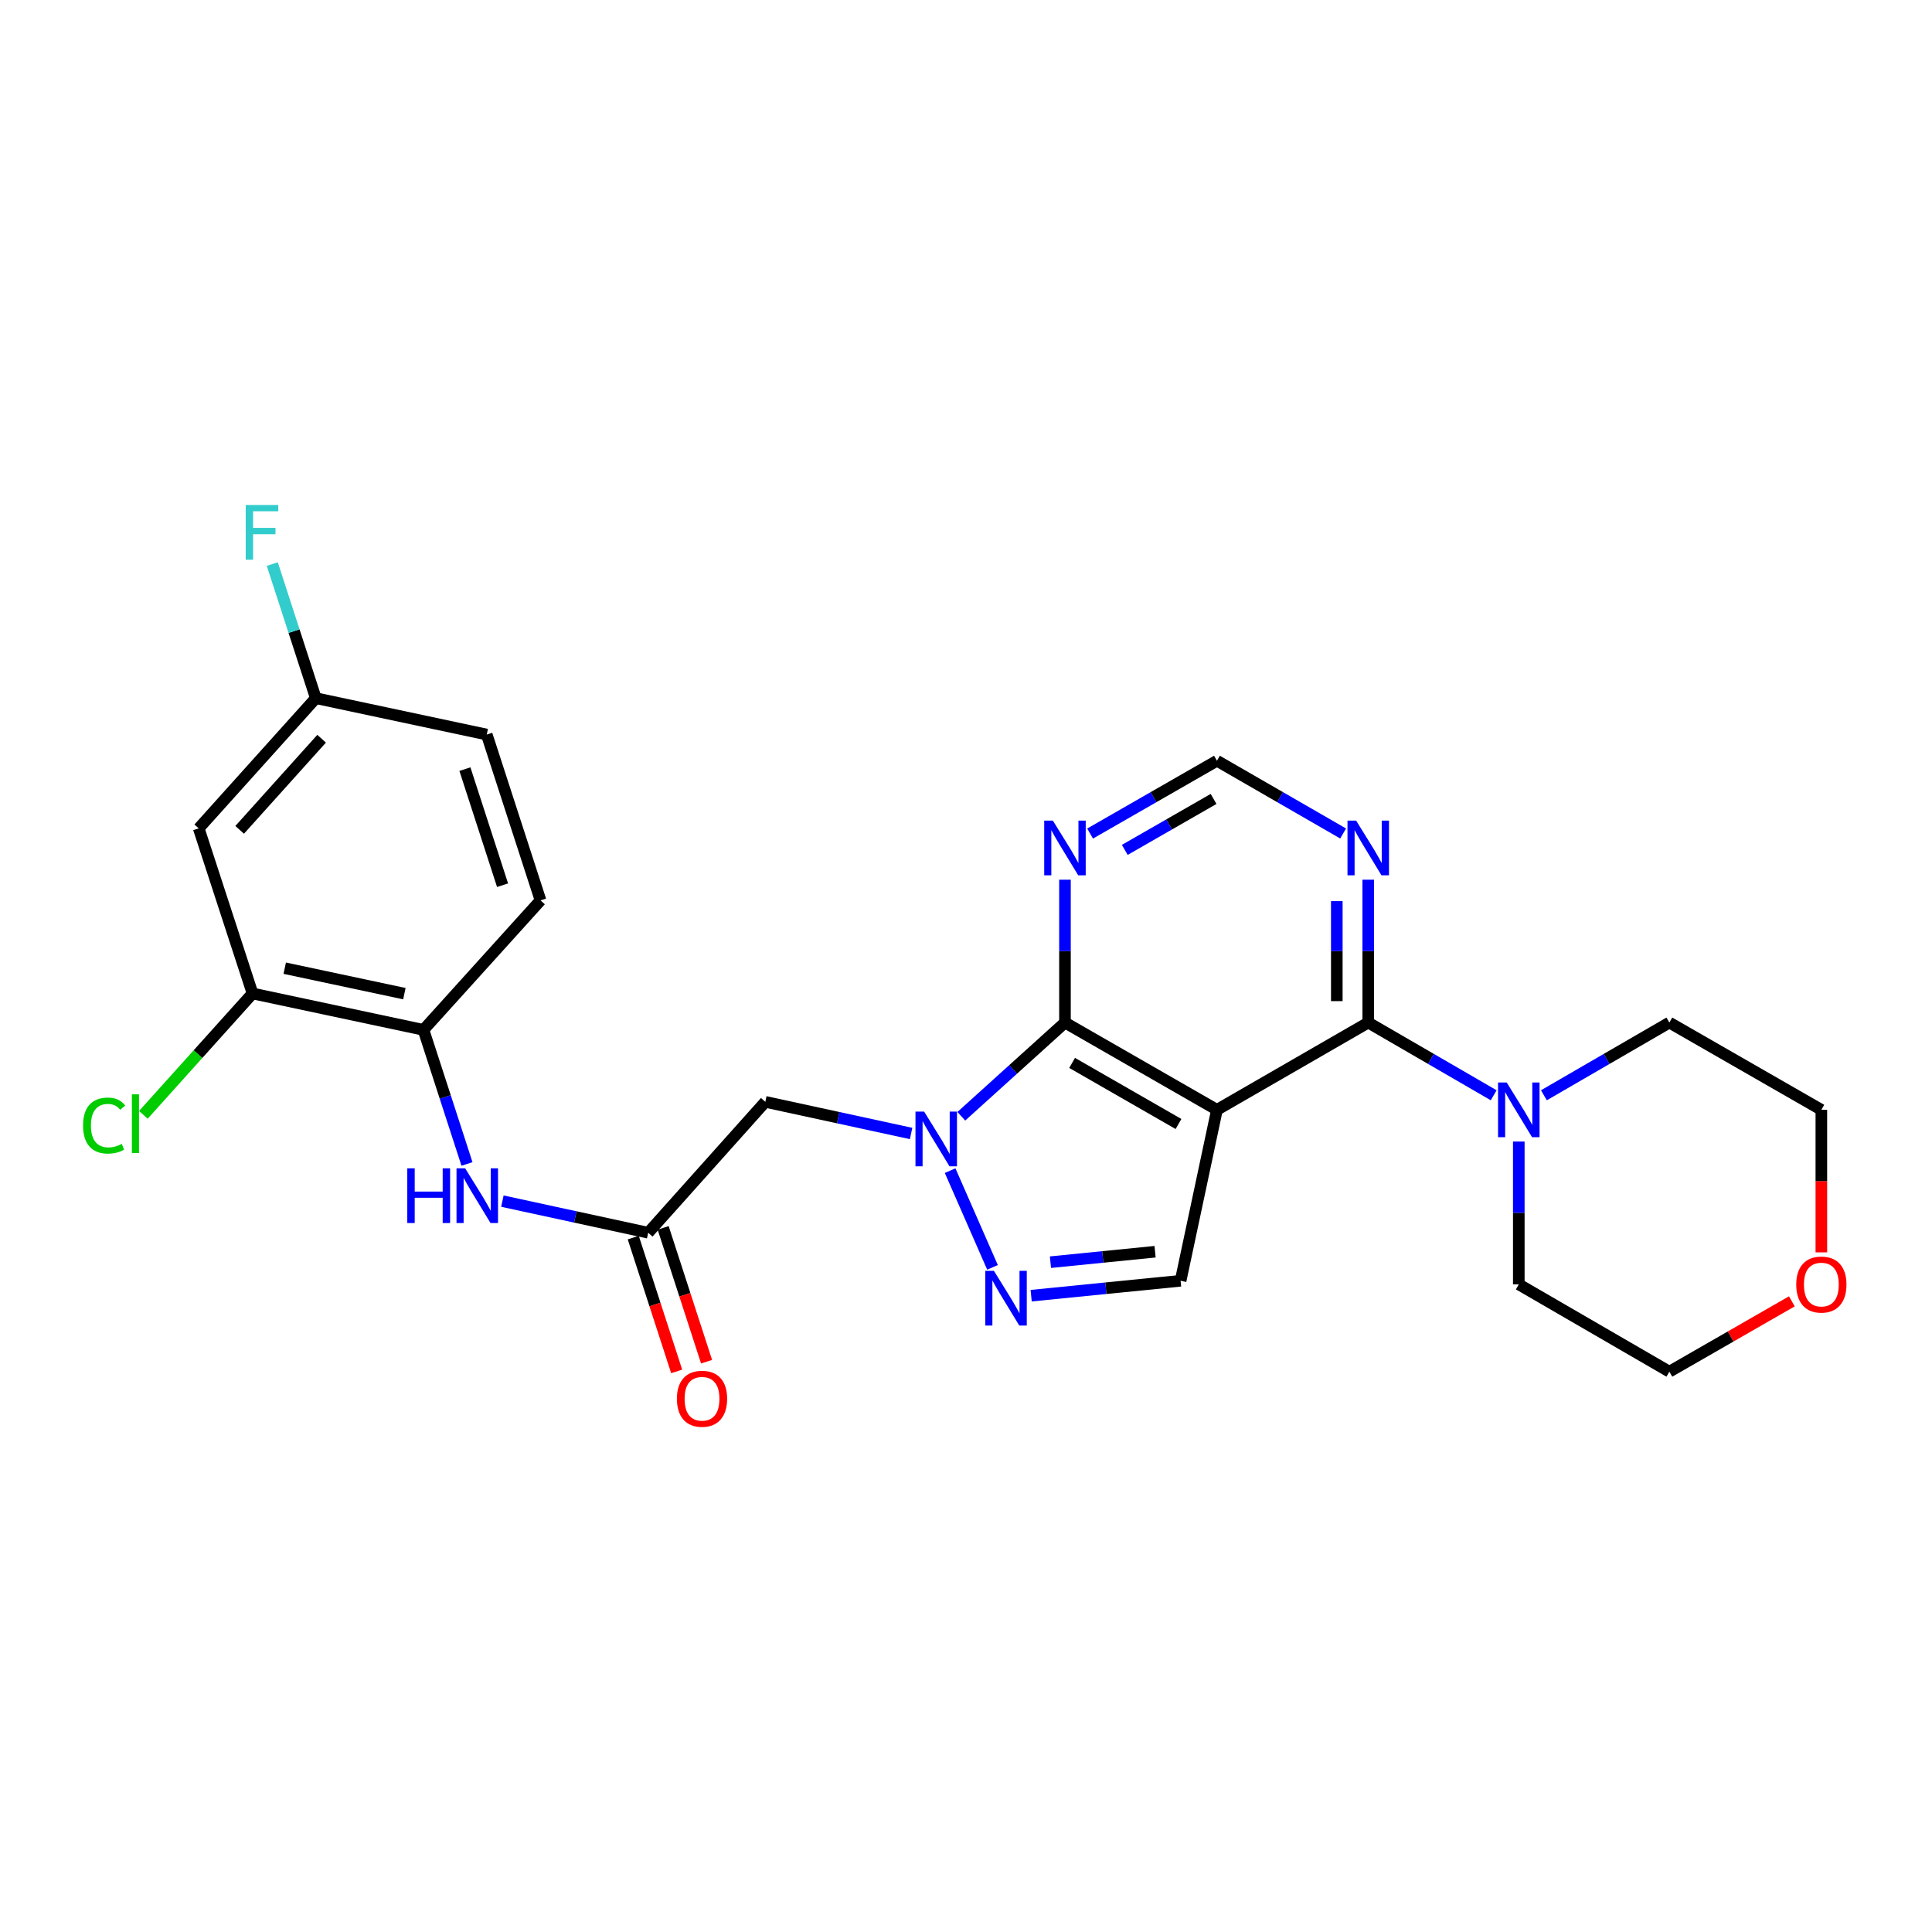 <?xml version='1.0' encoding='iso-8859-1'?>
<svg version='1.1' baseProfile='full'
              xmlns='http://www.w3.org/2000/svg'
                      xmlns:rdkit='http://www.rdkit.org/xml'
                      xmlns:xlink='http://www.w3.org/1999/xlink'
                  xml:space='preserve'
width='1000px' height='1000px' viewBox='0 0 1000 1000'>
<!-- END OF HEADER -->
<rect style='opacity:1.0;fill:#FFFFFF;stroke:none' width='1000' height='1000' x='0' y='0'> </rect>
<path class='bond-1' d='M 629.892,574.445 L 551.225,529.276' style='fill:none;fill-rule:evenodd;stroke:#000000;stroke-width:6px;stroke-linecap:butt;stroke-linejoin:miter;stroke-opacity:1' />
<path class='bond-1' d='M 609.991,581.78 L 554.923,550.162' style='fill:none;fill-rule:evenodd;stroke:#000000;stroke-width:6px;stroke-linecap:butt;stroke-linejoin:miter;stroke-opacity:1' />
<path class='bond-2' d='M 629.892,574.445 L 708.198,529.276' style='fill:none;fill-rule:evenodd;stroke:#000000;stroke-width:6px;stroke-linecap:butt;stroke-linejoin:miter;stroke-opacity:1' />
<path class='bond-4' d='M 629.892,574.445 L 611.082,662.92' style='fill:none;fill-rule:evenodd;stroke:#000000;stroke-width:6px;stroke-linecap:butt;stroke-linejoin:miter;stroke-opacity:1' />
<path class='bond-0' d='M 497.574,577.775 L 524.399,553.525' style='fill:none;fill-rule:evenodd;stroke:#0000FF;stroke-width:6px;stroke-linecap:butt;stroke-linejoin:miter;stroke-opacity:1' />
<path class='bond-0' d='M 524.399,553.525 L 551.225,529.276' style='fill:none;fill-rule:evenodd;stroke:#000000;stroke-width:6px;stroke-linecap:butt;stroke-linejoin:miter;stroke-opacity:1' />
<path class='bond-5' d='M 471.585,586.691 L 433.854,578.503' style='fill:none;fill-rule:evenodd;stroke:#0000FF;stroke-width:6px;stroke-linecap:butt;stroke-linejoin:miter;stroke-opacity:1' />
<path class='bond-5' d='M 433.854,578.503 L 396.122,570.314' style='fill:none;fill-rule:evenodd;stroke:#000000;stroke-width:6px;stroke-linecap:butt;stroke-linejoin:miter;stroke-opacity:1' />
<path class='bond-26' d='M 491.78,605.923 L 513.722,655.988' style='fill:none;fill-rule:evenodd;stroke:#0000FF;stroke-width:6px;stroke-linecap:butt;stroke-linejoin:miter;stroke-opacity:1' />
<path class='bond-8' d='M 551.225,529.276 L 551.225,492.304' style='fill:none;fill-rule:evenodd;stroke:#000000;stroke-width:6px;stroke-linecap:butt;stroke-linejoin:miter;stroke-opacity:1' />
<path class='bond-8' d='M 551.225,492.304 L 551.225,455.331' style='fill:none;fill-rule:evenodd;stroke:#0000FF;stroke-width:6px;stroke-linecap:butt;stroke-linejoin:miter;stroke-opacity:1' />
<path class='bond-6' d='M 708.198,529.276 L 740.666,548.095' style='fill:none;fill-rule:evenodd;stroke:#000000;stroke-width:6px;stroke-linecap:butt;stroke-linejoin:miter;stroke-opacity:1' />
<path class='bond-6' d='M 740.666,548.095 L 773.133,566.914' style='fill:none;fill-rule:evenodd;stroke:#0000FF;stroke-width:6px;stroke-linecap:butt;stroke-linejoin:miter;stroke-opacity:1' />
<path class='bond-9' d='M 708.198,529.276 L 708.198,492.304' style='fill:none;fill-rule:evenodd;stroke:#000000;stroke-width:6px;stroke-linecap:butt;stroke-linejoin:miter;stroke-opacity:1' />
<path class='bond-9' d='M 708.198,492.304 L 708.198,455.331' style='fill:none;fill-rule:evenodd;stroke:#0000FF;stroke-width:6px;stroke-linecap:butt;stroke-linejoin:miter;stroke-opacity:1' />
<path class='bond-9' d='M 691.928,518.184 L 691.928,492.304' style='fill:none;fill-rule:evenodd;stroke:#000000;stroke-width:6px;stroke-linecap:butt;stroke-linejoin:miter;stroke-opacity:1' />
<path class='bond-9' d='M 691.928,492.304 L 691.928,466.423' style='fill:none;fill-rule:evenodd;stroke:#0000FF;stroke-width:6px;stroke-linecap:butt;stroke-linejoin:miter;stroke-opacity:1' />
<path class='bond-3' d='M 533.728,670.65 L 572.405,666.785' style='fill:none;fill-rule:evenodd;stroke:#0000FF;stroke-width:6px;stroke-linecap:butt;stroke-linejoin:miter;stroke-opacity:1' />
<path class='bond-3' d='M 572.405,666.785 L 611.082,662.92' style='fill:none;fill-rule:evenodd;stroke:#000000;stroke-width:6px;stroke-linecap:butt;stroke-linejoin:miter;stroke-opacity:1' />
<path class='bond-3' d='M 543.713,653.301 L 570.787,650.595' style='fill:none;fill-rule:evenodd;stroke:#0000FF;stroke-width:6px;stroke-linecap:butt;stroke-linejoin:miter;stroke-opacity:1' />
<path class='bond-3' d='M 570.787,650.595 L 597.861,647.89' style='fill:none;fill-rule:evenodd;stroke:#000000;stroke-width:6px;stroke-linecap:butt;stroke-linejoin:miter;stroke-opacity:1' />
<path class='bond-7' d='M 396.122,570.314 L 335.506,638.062' style='fill:none;fill-rule:evenodd;stroke:#000000;stroke-width:6px;stroke-linecap:butt;stroke-linejoin:miter;stroke-opacity:1' />
<path class='bond-22' d='M 786.125,590.864 L 786.125,627.832' style='fill:none;fill-rule:evenodd;stroke:#0000FF;stroke-width:6px;stroke-linecap:butt;stroke-linejoin:miter;stroke-opacity:1' />
<path class='bond-22' d='M 786.125,627.832 L 786.125,664.8' style='fill:none;fill-rule:evenodd;stroke:#000000;stroke-width:6px;stroke-linecap:butt;stroke-linejoin:miter;stroke-opacity:1' />
<path class='bond-23' d='M 799.117,566.915 L 831.589,548.096' style='fill:none;fill-rule:evenodd;stroke:#0000FF;stroke-width:6px;stroke-linecap:butt;stroke-linejoin:miter;stroke-opacity:1' />
<path class='bond-23' d='M 831.589,548.096 L 864.06,529.276' style='fill:none;fill-rule:evenodd;stroke:#000000;stroke-width:6px;stroke-linecap:butt;stroke-linejoin:miter;stroke-opacity:1' />
<path class='bond-10' d='M 335.506,638.062 L 297.77,629.881' style='fill:none;fill-rule:evenodd;stroke:#000000;stroke-width:6px;stroke-linecap:butt;stroke-linejoin:miter;stroke-opacity:1' />
<path class='bond-10' d='M 297.77,629.881 L 260.034,621.7' style='fill:none;fill-rule:evenodd;stroke:#0000FF;stroke-width:6px;stroke-linecap:butt;stroke-linejoin:miter;stroke-opacity:1' />
<path class='bond-15' d='M 327.768,640.573 L 339.007,675.208' style='fill:none;fill-rule:evenodd;stroke:#000000;stroke-width:6px;stroke-linecap:butt;stroke-linejoin:miter;stroke-opacity:1' />
<path class='bond-15' d='M 339.007,675.208 L 350.247,709.842' style='fill:none;fill-rule:evenodd;stroke:#FF0000;stroke-width:6px;stroke-linecap:butt;stroke-linejoin:miter;stroke-opacity:1' />
<path class='bond-15' d='M 343.244,635.551 L 354.483,670.185' style='fill:none;fill-rule:evenodd;stroke:#000000;stroke-width:6px;stroke-linecap:butt;stroke-linejoin:miter;stroke-opacity:1' />
<path class='bond-15' d='M 354.483,670.185 L 365.723,704.82' style='fill:none;fill-rule:evenodd;stroke:#FF0000;stroke-width:6px;stroke-linecap:butt;stroke-linejoin:miter;stroke-opacity:1' />
<path class='bond-27' d='M 564.232,431.446 L 597.062,412.604' style='fill:none;fill-rule:evenodd;stroke:#0000FF;stroke-width:6px;stroke-linecap:butt;stroke-linejoin:miter;stroke-opacity:1' />
<path class='bond-27' d='M 597.062,412.604 L 629.892,393.761' style='fill:none;fill-rule:evenodd;stroke:#000000;stroke-width:6px;stroke-linecap:butt;stroke-linejoin:miter;stroke-opacity:1' />
<path class='bond-27' d='M 582.181,439.905 L 605.162,426.715' style='fill:none;fill-rule:evenodd;stroke:#0000FF;stroke-width:6px;stroke-linecap:butt;stroke-linejoin:miter;stroke-opacity:1' />
<path class='bond-27' d='M 605.162,426.715 L 628.143,413.526' style='fill:none;fill-rule:evenodd;stroke:#000000;stroke-width:6px;stroke-linecap:butt;stroke-linejoin:miter;stroke-opacity:1' />
<path class='bond-13' d='M 695.199,431.416 L 662.546,412.589' style='fill:none;fill-rule:evenodd;stroke:#0000FF;stroke-width:6px;stroke-linecap:butt;stroke-linejoin:miter;stroke-opacity:1' />
<path class='bond-13' d='M 662.546,412.589 L 629.892,393.761' style='fill:none;fill-rule:evenodd;stroke:#000000;stroke-width:6px;stroke-linecap:butt;stroke-linejoin:miter;stroke-opacity:1' />
<path class='bond-11' d='M 241.706,602.465 L 230.448,567.76' style='fill:none;fill-rule:evenodd;stroke:#0000FF;stroke-width:6px;stroke-linecap:butt;stroke-linejoin:miter;stroke-opacity:1' />
<path class='bond-11' d='M 230.448,567.76 L 219.19,533.055' style='fill:none;fill-rule:evenodd;stroke:#000000;stroke-width:6px;stroke-linecap:butt;stroke-linejoin:miter;stroke-opacity:1' />
<path class='bond-12' d='M 219.19,533.055 L 130.715,514.217' style='fill:none;fill-rule:evenodd;stroke:#000000;stroke-width:6px;stroke-linecap:butt;stroke-linejoin:miter;stroke-opacity:1' />
<path class='bond-12' d='M 209.307,514.315 L 147.375,501.129' style='fill:none;fill-rule:evenodd;stroke:#000000;stroke-width:6px;stroke-linecap:butt;stroke-linejoin:miter;stroke-opacity:1' />
<path class='bond-16' d='M 219.19,533.055 L 279.779,466.038' style='fill:none;fill-rule:evenodd;stroke:#000000;stroke-width:6px;stroke-linecap:butt;stroke-linejoin:miter;stroke-opacity:1' />
<path class='bond-14' d='M 130.715,514.217 L 102.856,428.761' style='fill:none;fill-rule:evenodd;stroke:#000000;stroke-width:6px;stroke-linecap:butt;stroke-linejoin:miter;stroke-opacity:1' />
<path class='bond-19' d='M 130.715,514.217 L 102.464,545.628' style='fill:none;fill-rule:evenodd;stroke:#000000;stroke-width:6px;stroke-linecap:butt;stroke-linejoin:miter;stroke-opacity:1' />
<path class='bond-19' d='M 102.464,545.628 L 74.213,577.039' style='fill:none;fill-rule:evenodd;stroke:#00CC00;stroke-width:6px;stroke-linecap:butt;stroke-linejoin:miter;stroke-opacity:1' />
<path class='bond-29' d='M 102.856,428.761 L 163.464,361.374' style='fill:none;fill-rule:evenodd;stroke:#000000;stroke-width:6px;stroke-linecap:butt;stroke-linejoin:miter;stroke-opacity:1' />
<path class='bond-29' d='M 124.045,429.533 L 166.47,382.363' style='fill:none;fill-rule:evenodd;stroke:#000000;stroke-width:6px;stroke-linecap:butt;stroke-linejoin:miter;stroke-opacity:1' />
<path class='bond-20' d='M 279.779,466.038 L 251.939,380.203' style='fill:none;fill-rule:evenodd;stroke:#000000;stroke-width:6px;stroke-linecap:butt;stroke-linejoin:miter;stroke-opacity:1' />
<path class='bond-20' d='M 260.127,458.183 L 240.638,398.098' style='fill:none;fill-rule:evenodd;stroke:#000000;stroke-width:6px;stroke-linecap:butt;stroke-linejoin:miter;stroke-opacity:1' />
<path class='bond-17' d='M 942.728,648.221 L 942.728,611.333' style='fill:none;fill-rule:evenodd;stroke:#FF0000;stroke-width:6px;stroke-linecap:butt;stroke-linejoin:miter;stroke-opacity:1' />
<path class='bond-17' d='M 942.728,611.333 L 942.728,574.445' style='fill:none;fill-rule:evenodd;stroke:#000000;stroke-width:6px;stroke-linecap:butt;stroke-linejoin:miter;stroke-opacity:1' />
<path class='bond-28' d='M 927.46,673.568 L 895.76,691.773' style='fill:none;fill-rule:evenodd;stroke:#FF0000;stroke-width:6px;stroke-linecap:butt;stroke-linejoin:miter;stroke-opacity:1' />
<path class='bond-28' d='M 895.76,691.773 L 864.06,709.978' style='fill:none;fill-rule:evenodd;stroke:#000000;stroke-width:6px;stroke-linecap:butt;stroke-linejoin:miter;stroke-opacity:1' />
<path class='bond-18' d='M 163.464,361.374 L 251.939,380.203' style='fill:none;fill-rule:evenodd;stroke:#000000;stroke-width:6px;stroke-linecap:butt;stroke-linejoin:miter;stroke-opacity:1' />
<path class='bond-21' d='M 163.464,361.374 L 152.199,326.669' style='fill:none;fill-rule:evenodd;stroke:#000000;stroke-width:6px;stroke-linecap:butt;stroke-linejoin:miter;stroke-opacity:1' />
<path class='bond-21' d='M 152.199,326.669 L 140.934,291.963' style='fill:none;fill-rule:evenodd;stroke:#33CCCC;stroke-width:6px;stroke-linecap:butt;stroke-linejoin:miter;stroke-opacity:1' />
<path class='bond-25' d='M 786.125,664.8 L 864.06,709.978' style='fill:none;fill-rule:evenodd;stroke:#000000;stroke-width:6px;stroke-linecap:butt;stroke-linejoin:miter;stroke-opacity:1' />
<path class='bond-24' d='M 864.06,529.276 L 942.728,574.445' style='fill:none;fill-rule:evenodd;stroke:#000000;stroke-width:6px;stroke-linecap:butt;stroke-linejoin:miter;stroke-opacity:1' />
<path  class='atom-1' d='M 478.328 575.353
L 487.608 590.353
Q 488.528 591.833, 490.008 594.513
Q 491.488 597.193, 491.568 597.353
L 491.568 575.353
L 495.328 575.353
L 495.328 603.673
L 491.448 603.673
L 481.488 587.273
Q 480.328 585.353, 479.088 583.153
Q 477.888 580.953, 477.528 580.273
L 477.528 603.673
L 473.848 603.673
L 473.848 575.353
L 478.328 575.353
' fill='#0000FF'/>
<path  class='atom-4' d='M 514.458 657.79
L 523.738 672.79
Q 524.658 674.27, 526.138 676.95
Q 527.618 679.63, 527.698 679.79
L 527.698 657.79
L 531.458 657.79
L 531.458 686.11
L 527.578 686.11
L 517.618 669.71
Q 516.458 667.79, 515.218 665.59
Q 514.018 663.39, 513.658 662.71
L 513.658 686.11
L 509.978 686.11
L 509.978 657.79
L 514.458 657.79
' fill='#0000FF'/>
<path  class='atom-7' d='M 779.865 560.285
L 789.145 575.285
Q 790.065 576.765, 791.545 579.445
Q 793.025 582.125, 793.105 582.285
L 793.105 560.285
L 796.865 560.285
L 796.865 588.605
L 792.985 588.605
L 783.025 572.205
Q 781.865 570.285, 780.625 568.085
Q 779.425 565.885, 779.065 565.205
L 779.065 588.605
L 775.385 588.605
L 775.385 560.285
L 779.865 560.285
' fill='#0000FF'/>
<path  class='atom-9' d='M 544.965 424.752
L 554.245 439.752
Q 555.165 441.232, 556.645 443.912
Q 558.125 446.592, 558.205 446.752
L 558.205 424.752
L 561.965 424.752
L 561.965 453.072
L 558.085 453.072
L 548.125 436.672
Q 546.965 434.752, 545.725 432.552
Q 544.525 430.352, 544.165 429.672
L 544.165 453.072
L 540.485 453.072
L 540.485 424.752
L 544.965 424.752
' fill='#0000FF'/>
<path  class='atom-10' d='M 701.938 424.752
L 711.218 439.752
Q 712.138 441.232, 713.618 443.912
Q 715.098 446.592, 715.178 446.752
L 715.178 424.752
L 718.938 424.752
L 718.938 453.072
L 715.058 453.072
L 705.098 436.672
Q 703.938 434.752, 702.698 432.552
Q 701.498 430.352, 701.138 429.672
L 701.138 453.072
L 697.458 453.072
L 697.458 424.752
L 701.938 424.752
' fill='#0000FF'/>
<path  class='atom-11' d='M 210.811 604.721
L 214.651 604.721
L 214.651 616.761
L 229.131 616.761
L 229.131 604.721
L 232.971 604.721
L 232.971 633.041
L 229.131 633.041
L 229.131 619.961
L 214.651 619.961
L 214.651 633.041
L 210.811 633.041
L 210.811 604.721
' fill='#0000FF'/>
<path  class='atom-11' d='M 240.771 604.721
L 250.051 619.721
Q 250.971 621.201, 252.451 623.881
Q 253.931 626.561, 254.011 626.721
L 254.011 604.721
L 257.771 604.721
L 257.771 633.041
L 253.891 633.041
L 243.931 616.641
Q 242.771 614.721, 241.531 612.521
Q 240.331 610.321, 239.971 609.641
L 239.971 633.041
L 236.291 633.041
L 236.291 604.721
L 240.771 604.721
' fill='#0000FF'/>
<path  class='atom-16' d='M 350.364 723.987
Q 350.364 717.187, 353.724 713.387
Q 357.084 709.587, 363.364 709.587
Q 369.644 709.587, 373.004 713.387
Q 376.364 717.187, 376.364 723.987
Q 376.364 730.867, 372.964 734.787
Q 369.564 738.667, 363.364 738.667
Q 357.124 738.667, 353.724 734.787
Q 350.364 730.907, 350.364 723.987
M 363.364 735.467
Q 367.684 735.467, 370.004 732.587
Q 372.364 729.667, 372.364 723.987
Q 372.364 718.427, 370.004 715.627
Q 367.684 712.787, 363.364 712.787
Q 359.044 712.787, 356.684 715.587
Q 354.364 718.387, 354.364 723.987
Q 354.364 729.707, 356.684 732.587
Q 359.044 735.467, 363.364 735.467
' fill='#FF0000'/>
<path  class='atom-18' d='M 929.728 664.88
Q 929.728 658.08, 933.088 654.28
Q 936.448 650.48, 942.728 650.48
Q 949.008 650.48, 952.368 654.28
Q 955.728 658.08, 955.728 664.88
Q 955.728 671.76, 952.328 675.68
Q 948.928 679.56, 942.728 679.56
Q 936.488 679.56, 933.088 675.68
Q 929.728 671.8, 929.728 664.88
M 942.728 676.36
Q 947.048 676.36, 949.368 673.48
Q 951.728 670.56, 951.728 664.88
Q 951.728 659.32, 949.368 656.52
Q 947.048 653.68, 942.728 653.68
Q 938.408 653.68, 936.048 656.48
Q 933.728 659.28, 933.728 664.88
Q 933.728 670.6, 936.048 673.48
Q 938.408 676.36, 942.728 676.36
' fill='#FF0000'/>
<path  class='atom-20' d='M 42.988 582.584
Q 42.988 575.544, 46.268 571.864
Q 49.588 568.144, 55.868 568.144
Q 61.708 568.144, 64.828 572.264
L 62.188 574.424
Q 59.908 571.424, 55.868 571.424
Q 51.588 571.424, 49.308 574.304
Q 47.068 577.144, 47.068 582.584
Q 47.068 588.184, 49.388 591.064
Q 51.748 593.944, 56.308 593.944
Q 59.428 593.944, 63.068 592.064
L 64.188 595.064
Q 62.708 596.024, 60.468 596.584
Q 58.228 597.144, 55.748 597.144
Q 49.588 597.144, 46.268 593.384
Q 42.988 589.624, 42.988 582.584
' fill='#00CC00'/>
<path  class='atom-20' d='M 68.268 566.424
L 71.948 566.424
L 71.948 596.784
L 68.268 596.784
L 68.268 566.424
' fill='#00CC00'/>
<path  class='atom-22' d='M 127.185 261.388
L 144.025 261.388
L 144.025 264.628
L 130.985 264.628
L 130.985 273.228
L 142.585 273.228
L 142.585 276.508
L 130.985 276.508
L 130.985 289.708
L 127.185 289.708
L 127.185 261.388
' fill='#33CCCC'/>
</svg>
